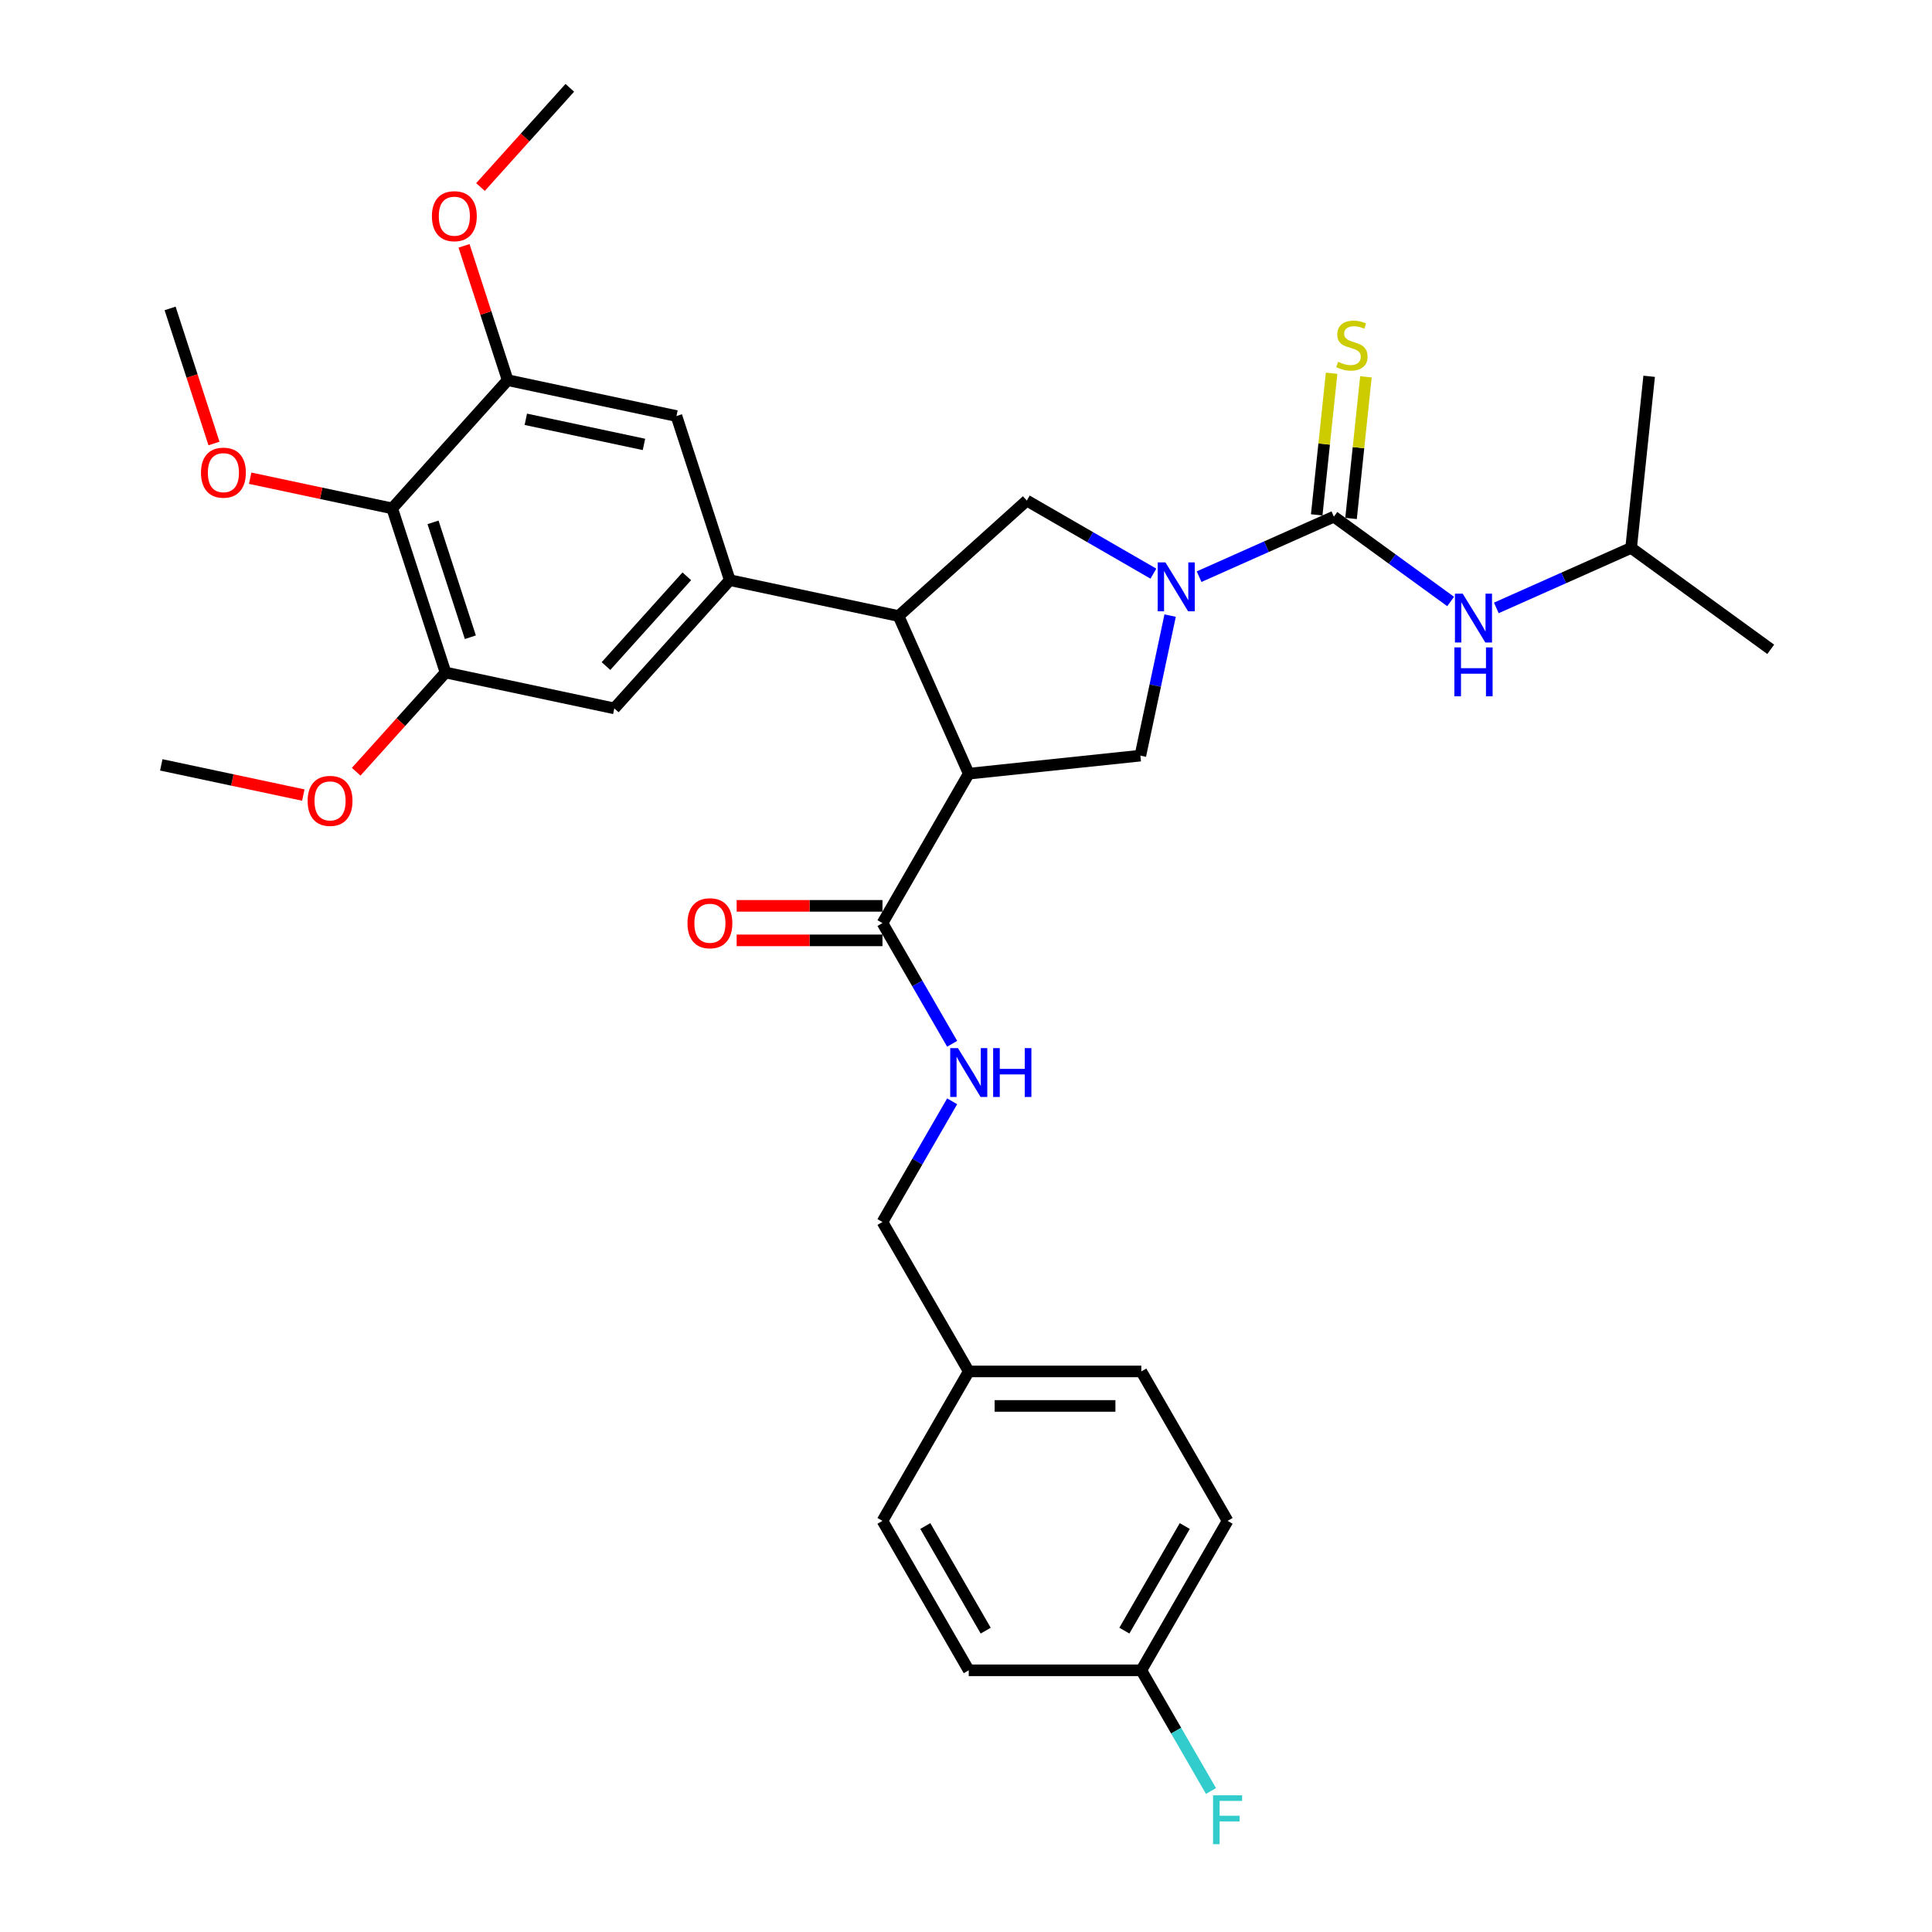 <?xml version='1.0' encoding='iso-8859-1'?>
<svg version='1.1' baseProfile='full'
              xmlns='http://www.w3.org/2000/svg'
                      xmlns:rdkit='http://www.rdkit.org/xml'
                      xmlns:xlink='http://www.w3.org/1999/xlink'
                  xml:space='preserve'
width='1000px' height='1000px' viewBox='0 0 1000 1000'>
<!-- END OF HEADER -->
<rect style='opacity:1.0;fill:#FFFFFF;stroke:none' width='1000' height='1000' x='0' y='0'> </rect>
<path class='bond-0' d='M 844.266,283.594 L 916.524,336.092' style='fill:none;fill-rule:evenodd;stroke:#000000;stroke-width:6px;stroke-linecap:butt;stroke-linejoin:miter;stroke-opacity:1' />
<path class='bond-1' d='M 844.266,283.594 L 853.602,194.767' style='fill:none;fill-rule:evenodd;stroke:#000000;stroke-width:6px;stroke-linecap:butt;stroke-linejoin:miter;stroke-opacity:1' />
<path class='bond-2' d='M 844.266,283.594 L 809.381,299.125' style='fill:none;fill-rule:evenodd;stroke:#000000;stroke-width:6px;stroke-linecap:butt;stroke-linejoin:miter;stroke-opacity:1' />
<path class='bond-2' d='M 809.381,299.125 L 774.497,314.656' style='fill:none;fill-rule:evenodd;stroke:#0000FF;stroke-width:6px;stroke-linecap:butt;stroke-linejoin:miter;stroke-opacity:1' />
<path class='bond-3' d='M 596.995,296.924 L 564.232,278.008' style='fill:none;fill-rule:evenodd;stroke:#0000FF;stroke-width:6px;stroke-linecap:butt;stroke-linejoin:miter;stroke-opacity:1' />
<path class='bond-3' d='M 564.232,278.008 L 531.47,259.093' style='fill:none;fill-rule:evenodd;stroke:#000000;stroke-width:6px;stroke-linecap:butt;stroke-linejoin:miter;stroke-opacity:1' />
<path class='bond-4' d='M 620.645,298.486 L 655.53,282.955' style='fill:none;fill-rule:evenodd;stroke:#0000FF;stroke-width:6px;stroke-linecap:butt;stroke-linejoin:miter;stroke-opacity:1' />
<path class='bond-4' d='M 655.53,282.955 L 690.414,267.423' style='fill:none;fill-rule:evenodd;stroke:#000000;stroke-width:6px;stroke-linecap:butt;stroke-linejoin:miter;stroke-opacity:1' />
<path class='bond-5' d='M 605.657,318.631 L 597.954,354.873' style='fill:none;fill-rule:evenodd;stroke:#0000FF;stroke-width:6px;stroke-linecap:butt;stroke-linejoin:miter;stroke-opacity:1' />
<path class='bond-5' d='M 597.954,354.873 L 590.25,391.115' style='fill:none;fill-rule:evenodd;stroke:#000000;stroke-width:6px;stroke-linecap:butt;stroke-linejoin:miter;stroke-opacity:1' />
<path class='bond-6' d='M 690.414,267.423 L 720.63,289.376' style='fill:none;fill-rule:evenodd;stroke:#000000;stroke-width:6px;stroke-linecap:butt;stroke-linejoin:miter;stroke-opacity:1' />
<path class='bond-6' d='M 720.63,289.376 L 750.846,311.33' style='fill:none;fill-rule:evenodd;stroke:#0000FF;stroke-width:6px;stroke-linecap:butt;stroke-linejoin:miter;stroke-opacity:1' />
<path class='bond-7' d='M 699.296,268.357 L 703.149,231.705' style='fill:none;fill-rule:evenodd;stroke:#000000;stroke-width:6px;stroke-linecap:butt;stroke-linejoin:miter;stroke-opacity:1' />
<path class='bond-7' d='M 703.149,231.705 L 707.001,195.053' style='fill:none;fill-rule:evenodd;stroke:#CCCC00;stroke-width:6px;stroke-linecap:butt;stroke-linejoin:miter;stroke-opacity:1' />
<path class='bond-7' d='M 681.531,266.489 L 685.383,229.838' style='fill:none;fill-rule:evenodd;stroke:#000000;stroke-width:6px;stroke-linecap:butt;stroke-linejoin:miter;stroke-opacity:1' />
<path class='bond-7' d='M 685.383,229.838 L 689.236,193.186' style='fill:none;fill-rule:evenodd;stroke:#CCCC00;stroke-width:6px;stroke-linecap:butt;stroke-linejoin:miter;stroke-opacity:1' />
<path class='bond-8' d='M 531.47,259.093 L 465.096,318.857' style='fill:none;fill-rule:evenodd;stroke:#000000;stroke-width:6px;stroke-linecap:butt;stroke-linejoin:miter;stroke-opacity:1' />
<path class='bond-9' d='M 590.25,391.115 L 501.424,400.451' style='fill:none;fill-rule:evenodd;stroke:#000000;stroke-width:6px;stroke-linecap:butt;stroke-linejoin:miter;stroke-opacity:1' />
<path class='bond-10' d='M 501.424,400.451 L 456.766,477.801' style='fill:none;fill-rule:evenodd;stroke:#000000;stroke-width:6px;stroke-linecap:butt;stroke-linejoin:miter;stroke-opacity:1' />
<path class='bond-11' d='M 501.424,400.451 L 465.096,318.857' style='fill:none;fill-rule:evenodd;stroke:#000000;stroke-width:6px;stroke-linecap:butt;stroke-linejoin:miter;stroke-opacity:1' />
<path class='bond-12' d='M 465.096,318.857 L 377.732,300.287' style='fill:none;fill-rule:evenodd;stroke:#000000;stroke-width:6px;stroke-linecap:butt;stroke-linejoin:miter;stroke-opacity:1' />
<path class='bond-13' d='M 635.397,787.199 L 590.739,864.549' style='fill:none;fill-rule:evenodd;stroke:#000000;stroke-width:6px;stroke-linecap:butt;stroke-linejoin:miter;stroke-opacity:1' />
<path class='bond-13' d='M 613.229,789.87 L 581.968,844.015' style='fill:none;fill-rule:evenodd;stroke:#000000;stroke-width:6px;stroke-linecap:butt;stroke-linejoin:miter;stroke-opacity:1' />
<path class='bond-14' d='M 635.397,787.199 L 590.739,709.849' style='fill:none;fill-rule:evenodd;stroke:#000000;stroke-width:6px;stroke-linecap:butt;stroke-linejoin:miter;stroke-opacity:1' />
<path class='bond-15' d='M 456.766,477.801 L 474.799,509.035' style='fill:none;fill-rule:evenodd;stroke:#000000;stroke-width:6px;stroke-linecap:butt;stroke-linejoin:miter;stroke-opacity:1' />
<path class='bond-15' d='M 474.799,509.035 L 492.833,540.27' style='fill:none;fill-rule:evenodd;stroke:#0000FF;stroke-width:6px;stroke-linecap:butt;stroke-linejoin:miter;stroke-opacity:1' />
<path class='bond-16' d='M 456.766,468.869 L 419.03,468.869' style='fill:none;fill-rule:evenodd;stroke:#000000;stroke-width:6px;stroke-linecap:butt;stroke-linejoin:miter;stroke-opacity:1' />
<path class='bond-16' d='M 419.03,468.869 L 381.294,468.869' style='fill:none;fill-rule:evenodd;stroke:#FF0000;stroke-width:6px;stroke-linecap:butt;stroke-linejoin:miter;stroke-opacity:1' />
<path class='bond-16' d='M 456.766,486.732 L 419.03,486.732' style='fill:none;fill-rule:evenodd;stroke:#000000;stroke-width:6px;stroke-linecap:butt;stroke-linejoin:miter;stroke-opacity:1' />
<path class='bond-16' d='M 419.03,486.732 L 381.294,486.732' style='fill:none;fill-rule:evenodd;stroke:#FF0000;stroke-width:6px;stroke-linecap:butt;stroke-linejoin:miter;stroke-opacity:1' />
<path class='bond-17' d='M 492.833,570.03 L 474.799,601.265' style='fill:none;fill-rule:evenodd;stroke:#0000FF;stroke-width:6px;stroke-linecap:butt;stroke-linejoin:miter;stroke-opacity:1' />
<path class='bond-17' d='M 474.799,601.265 L 456.766,632.5' style='fill:none;fill-rule:evenodd;stroke:#000000;stroke-width:6px;stroke-linecap:butt;stroke-linejoin:miter;stroke-opacity:1' />
<path class='bond-18' d='M 590.739,864.549 L 501.424,864.549' style='fill:none;fill-rule:evenodd;stroke:#000000;stroke-width:6px;stroke-linecap:butt;stroke-linejoin:miter;stroke-opacity:1' />
<path class='bond-19' d='M 590.739,864.549 L 608.773,895.784' style='fill:none;fill-rule:evenodd;stroke:#000000;stroke-width:6px;stroke-linecap:butt;stroke-linejoin:miter;stroke-opacity:1' />
<path class='bond-19' d='M 608.773,895.784 L 626.806,927.018' style='fill:none;fill-rule:evenodd;stroke:#33CCCC;stroke-width:6px;stroke-linecap:butt;stroke-linejoin:miter;stroke-opacity:1' />
<path class='bond-20' d='M 230.604,348.092 L 203.004,263.148' style='fill:none;fill-rule:evenodd;stroke:#000000;stroke-width:6px;stroke-linecap:butt;stroke-linejoin:miter;stroke-opacity:1' />
<path class='bond-20' d='M 243.453,329.83 L 224.133,270.369' style='fill:none;fill-rule:evenodd;stroke:#000000;stroke-width:6px;stroke-linecap:butt;stroke-linejoin:miter;stroke-opacity:1' />
<path class='bond-21' d='M 230.604,348.092 L 317.968,366.662' style='fill:none;fill-rule:evenodd;stroke:#000000;stroke-width:6px;stroke-linecap:butt;stroke-linejoin:miter;stroke-opacity:1' />
<path class='bond-22' d='M 230.604,348.092 L 207.486,373.768' style='fill:none;fill-rule:evenodd;stroke:#000000;stroke-width:6px;stroke-linecap:butt;stroke-linejoin:miter;stroke-opacity:1' />
<path class='bond-22' d='M 207.486,373.768 L 184.367,399.444' style='fill:none;fill-rule:evenodd;stroke:#FF0000;stroke-width:6px;stroke-linecap:butt;stroke-linejoin:miter;stroke-opacity:1' />
<path class='bond-23' d='M 317.968,366.662 L 377.732,300.287' style='fill:none;fill-rule:evenodd;stroke:#000000;stroke-width:6px;stroke-linecap:butt;stroke-linejoin:miter;stroke-opacity:1' />
<path class='bond-23' d='M 313.658,344.753 L 355.492,298.291' style='fill:none;fill-rule:evenodd;stroke:#000000;stroke-width:6px;stroke-linecap:butt;stroke-linejoin:miter;stroke-opacity:1' />
<path class='bond-24' d='M 377.732,300.287 L 350.132,215.343' style='fill:none;fill-rule:evenodd;stroke:#000000;stroke-width:6px;stroke-linecap:butt;stroke-linejoin:miter;stroke-opacity:1' />
<path class='bond-25' d='M 350.132,215.343 L 262.768,196.773' style='fill:none;fill-rule:evenodd;stroke:#000000;stroke-width:6px;stroke-linecap:butt;stroke-linejoin:miter;stroke-opacity:1' />
<path class='bond-25' d='M 333.313,230.03 L 272.159,217.032' style='fill:none;fill-rule:evenodd;stroke:#000000;stroke-width:6px;stroke-linecap:butt;stroke-linejoin:miter;stroke-opacity:1' />
<path class='bond-26' d='M 203.004,263.148 L 262.768,196.773' style='fill:none;fill-rule:evenodd;stroke:#000000;stroke-width:6px;stroke-linecap:butt;stroke-linejoin:miter;stroke-opacity:1' />
<path class='bond-27' d='M 203.004,263.148 L 166.244,255.334' style='fill:none;fill-rule:evenodd;stroke:#000000;stroke-width:6px;stroke-linecap:butt;stroke-linejoin:miter;stroke-opacity:1' />
<path class='bond-27' d='M 166.244,255.334 L 129.484,247.521' style='fill:none;fill-rule:evenodd;stroke:#FF0000;stroke-width:6px;stroke-linecap:butt;stroke-linejoin:miter;stroke-opacity:1' />
<path class='bond-28' d='M 262.768,196.773 L 251.472,162.009' style='fill:none;fill-rule:evenodd;stroke:#000000;stroke-width:6px;stroke-linecap:butt;stroke-linejoin:miter;stroke-opacity:1' />
<path class='bond-28' d='M 251.472,162.009 L 240.177,127.245' style='fill:none;fill-rule:evenodd;stroke:#FF0000;stroke-width:6px;stroke-linecap:butt;stroke-linejoin:miter;stroke-opacity:1' />
<path class='bond-29' d='M 156.996,411.524 L 120.236,403.71' style='fill:none;fill-rule:evenodd;stroke:#FF0000;stroke-width:6px;stroke-linecap:butt;stroke-linejoin:miter;stroke-opacity:1' />
<path class='bond-29' d='M 120.236,403.71 L 83.477,395.897' style='fill:none;fill-rule:evenodd;stroke:#000000;stroke-width:6px;stroke-linecap:butt;stroke-linejoin:miter;stroke-opacity:1' />
<path class='bond-30' d='M 110.759,229.555 L 99.4,194.594' style='fill:none;fill-rule:evenodd;stroke:#FF0000;stroke-width:6px;stroke-linecap:butt;stroke-linejoin:miter;stroke-opacity:1' />
<path class='bond-30' d='M 99.4,194.594 L 88.04,159.634' style='fill:none;fill-rule:evenodd;stroke:#000000;stroke-width:6px;stroke-linecap:butt;stroke-linejoin:miter;stroke-opacity:1' />
<path class='bond-31' d='M 248.695,96.806 L 271.813,71.13' style='fill:none;fill-rule:evenodd;stroke:#FF0000;stroke-width:6px;stroke-linecap:butt;stroke-linejoin:miter;stroke-opacity:1' />
<path class='bond-31' d='M 271.813,71.13 L 294.932,45.455' style='fill:none;fill-rule:evenodd;stroke:#000000;stroke-width:6px;stroke-linecap:butt;stroke-linejoin:miter;stroke-opacity:1' />
<path class='bond-32' d='M 501.424,864.549 L 456.766,787.199' style='fill:none;fill-rule:evenodd;stroke:#000000;stroke-width:6px;stroke-linecap:butt;stroke-linejoin:miter;stroke-opacity:1' />
<path class='bond-32' d='M 510.195,844.015 L 478.935,789.87' style='fill:none;fill-rule:evenodd;stroke:#000000;stroke-width:6px;stroke-linecap:butt;stroke-linejoin:miter;stroke-opacity:1' />
<path class='bond-33' d='M 456.766,787.199 L 501.424,709.849' style='fill:none;fill-rule:evenodd;stroke:#000000;stroke-width:6px;stroke-linecap:butt;stroke-linejoin:miter;stroke-opacity:1' />
<path class='bond-34' d='M 501.424,709.849 L 590.739,709.849' style='fill:none;fill-rule:evenodd;stroke:#000000;stroke-width:6px;stroke-linecap:butt;stroke-linejoin:miter;stroke-opacity:1' />
<path class='bond-34' d='M 514.821,727.713 L 577.342,727.713' style='fill:none;fill-rule:evenodd;stroke:#000000;stroke-width:6px;stroke-linecap:butt;stroke-linejoin:miter;stroke-opacity:1' />
<path class='bond-35' d='M 501.424,709.849 L 456.766,632.5' style='fill:none;fill-rule:evenodd;stroke:#000000;stroke-width:6px;stroke-linecap:butt;stroke-linejoin:miter;stroke-opacity:1' />
<path  class='atom-1' d='M 603.229 291.104
L 611.517 304.501
Q 612.339 305.823, 613.661 308.217
Q 614.983 310.61, 615.054 310.753
L 615.054 291.104
L 618.412 291.104
L 618.412 316.398
L 614.947 316.398
L 606.051 301.75
Q 605.015 300.035, 603.908 298.071
Q 602.836 296.106, 602.514 295.498
L 602.514 316.398
L 599.227 316.398
L 599.227 291.104
L 603.229 291.104
' fill='#0000FF'/>
<path  class='atom-3' d='M 757.081 307.274
L 765.369 320.672
Q 766.191 321.994, 767.513 324.387
Q 768.835 326.781, 768.906 326.924
L 768.906 307.274
L 772.264 307.274
L 772.264 332.569
L 768.799 332.569
L 759.903 317.921
Q 758.867 316.206, 757.759 314.241
Q 756.688 312.276, 756.366 311.669
L 756.366 332.569
L 753.079 332.569
L 753.079 307.274
L 757.081 307.274
' fill='#0000FF'/>
<path  class='atom-3' d='M 752.776 335.098
L 756.205 335.098
L 756.205 345.852
L 769.138 345.852
L 769.138 335.098
L 772.568 335.098
L 772.568 360.392
L 769.138 360.392
L 769.138 348.71
L 756.205 348.71
L 756.205 360.392
L 752.776 360.392
L 752.776 335.098
' fill='#0000FF'/>
<path  class='atom-4' d='M 692.605 187.278
Q 692.89 187.385, 694.069 187.886
Q 695.248 188.386, 696.535 188.707
Q 697.856 188.993, 699.143 188.993
Q 701.536 188.993, 702.93 187.85
Q 704.323 186.671, 704.323 184.634
Q 704.323 183.241, 703.608 182.384
Q 702.93 181.526, 701.858 181.062
Q 700.786 180.597, 699 180.061
Q 696.749 179.383, 695.391 178.74
Q 694.069 178.097, 693.105 176.739
Q 692.176 175.381, 692.176 173.095
Q 692.176 169.915, 694.319 167.95
Q 696.499 165.985, 700.786 165.985
Q 703.715 165.985, 707.038 167.379
L 706.216 170.13
Q 703.18 168.879, 700.893 168.879
Q 698.428 168.879, 697.07 169.915
Q 695.713 170.916, 695.749 172.666
Q 695.749 174.024, 696.427 174.845
Q 697.142 175.667, 698.142 176.132
Q 699.178 176.596, 700.893 177.132
Q 703.18 177.846, 704.537 178.561
Q 705.895 179.275, 706.859 180.74
Q 707.86 182.169, 707.86 184.634
Q 707.86 188.136, 705.502 190.029
Q 703.18 191.887, 699.285 191.887
Q 697.035 191.887, 695.32 191.387
Q 693.641 190.922, 691.64 190.101
L 692.605 187.278
' fill='#CCCC00'/>
<path  class='atom-13' d='M 495.833 542.503
L 504.121 555.9
Q 504.943 557.222, 506.265 559.616
Q 507.587 562.01, 507.658 562.153
L 507.658 542.503
L 511.016 542.503
L 511.016 567.797
L 507.551 567.797
L 498.655 553.15
Q 497.619 551.435, 496.511 549.47
Q 495.44 547.505, 495.118 546.897
L 495.118 567.797
L 491.831 567.797
L 491.831 542.503
L 495.833 542.503
' fill='#0000FF'/>
<path  class='atom-13' d='M 514.053 542.503
L 517.483 542.503
L 517.483 553.257
L 530.416 553.257
L 530.416 542.503
L 533.845 542.503
L 533.845 567.797
L 530.416 567.797
L 530.416 556.115
L 517.483 556.115
L 517.483 567.797
L 514.053 567.797
L 514.053 542.503
' fill='#0000FF'/>
<path  class='atom-14' d='M 355.839 477.872
Q 355.839 471.799, 358.84 468.405
Q 361.841 465.011, 367.45 465.011
Q 373.059 465.011, 376.06 468.405
Q 379.061 471.799, 379.061 477.872
Q 379.061 484.017, 376.025 487.518
Q 372.988 490.984, 367.45 490.984
Q 361.877 490.984, 358.84 487.518
Q 355.839 484.053, 355.839 477.872
M 367.45 488.125
Q 371.309 488.125, 373.381 485.553
Q 375.489 482.945, 375.489 477.872
Q 375.489 472.906, 373.381 470.405
Q 371.309 467.869, 367.45 467.869
Q 363.592 467.869, 361.484 470.37
Q 359.412 472.87, 359.412 477.872
Q 359.412 482.981, 361.484 485.553
Q 363.592 488.125, 367.45 488.125
' fill='#FF0000'/>
<path  class='atom-22' d='M 159.229 414.538
Q 159.229 408.464, 162.23 405.07
Q 165.231 401.676, 170.84 401.676
Q 176.449 401.676, 179.45 405.07
Q 182.451 408.464, 182.451 414.538
Q 182.451 420.683, 179.415 424.184
Q 176.378 427.649, 170.84 427.649
Q 165.267 427.649, 162.23 424.184
Q 159.229 420.719, 159.229 414.538
M 170.84 424.791
Q 174.699 424.791, 176.771 422.219
Q 178.879 419.611, 178.879 414.538
Q 178.879 409.572, 176.771 407.071
Q 174.699 404.535, 170.84 404.535
Q 166.982 404.535, 164.874 407.035
Q 162.802 409.536, 162.802 414.538
Q 162.802 419.647, 164.874 422.219
Q 166.982 424.791, 170.84 424.791
' fill='#FF0000'/>
<path  class='atom-24' d='M 104.029 244.649
Q 104.029 238.576, 107.03 235.182
Q 110.031 231.788, 115.64 231.788
Q 121.249 231.788, 124.25 235.182
Q 127.251 238.576, 127.251 244.649
Q 127.251 250.794, 124.215 254.295
Q 121.178 257.761, 115.64 257.761
Q 110.067 257.761, 107.03 254.295
Q 104.029 250.83, 104.029 244.649
M 115.64 254.903
Q 119.499 254.903, 121.571 252.331
Q 123.679 249.723, 123.679 244.649
Q 123.679 239.683, 121.571 237.183
Q 119.499 234.646, 115.64 234.646
Q 111.782 234.646, 109.674 237.147
Q 107.602 239.648, 107.602 244.649
Q 107.602 249.758, 109.674 252.331
Q 111.782 254.903, 115.64 254.903
' fill='#FF0000'/>
<path  class='atom-26' d='M 223.557 111.9
Q 223.557 105.827, 226.558 102.433
Q 229.559 99.039, 235.168 99.039
Q 240.777 99.039, 243.778 102.433
Q 246.779 105.827, 246.779 111.9
Q 246.779 118.045, 243.742 121.547
Q 240.705 125.012, 235.168 125.012
Q 229.595 125.012, 226.558 121.547
Q 223.557 118.081, 223.557 111.9
M 235.168 122.154
Q 239.026 122.154, 241.098 119.582
Q 243.206 116.974, 243.206 111.9
Q 243.206 106.935, 241.098 104.434
Q 239.026 101.897, 235.168 101.897
Q 231.309 101.897, 229.202 104.398
Q 227.13 106.899, 227.13 111.9
Q 227.13 117.009, 229.202 119.582
Q 231.309 122.154, 235.168 122.154
' fill='#FF0000'/>
<path  class='atom-33' d='M 627.877 929.251
L 642.918 929.251
L 642.918 932.145
L 631.271 932.145
L 631.271 939.826
L 641.632 939.826
L 641.632 942.756
L 631.271 942.756
L 631.271 954.545
L 627.877 954.545
L 627.877 929.251
' fill='#33CCCC'/>
</svg>
